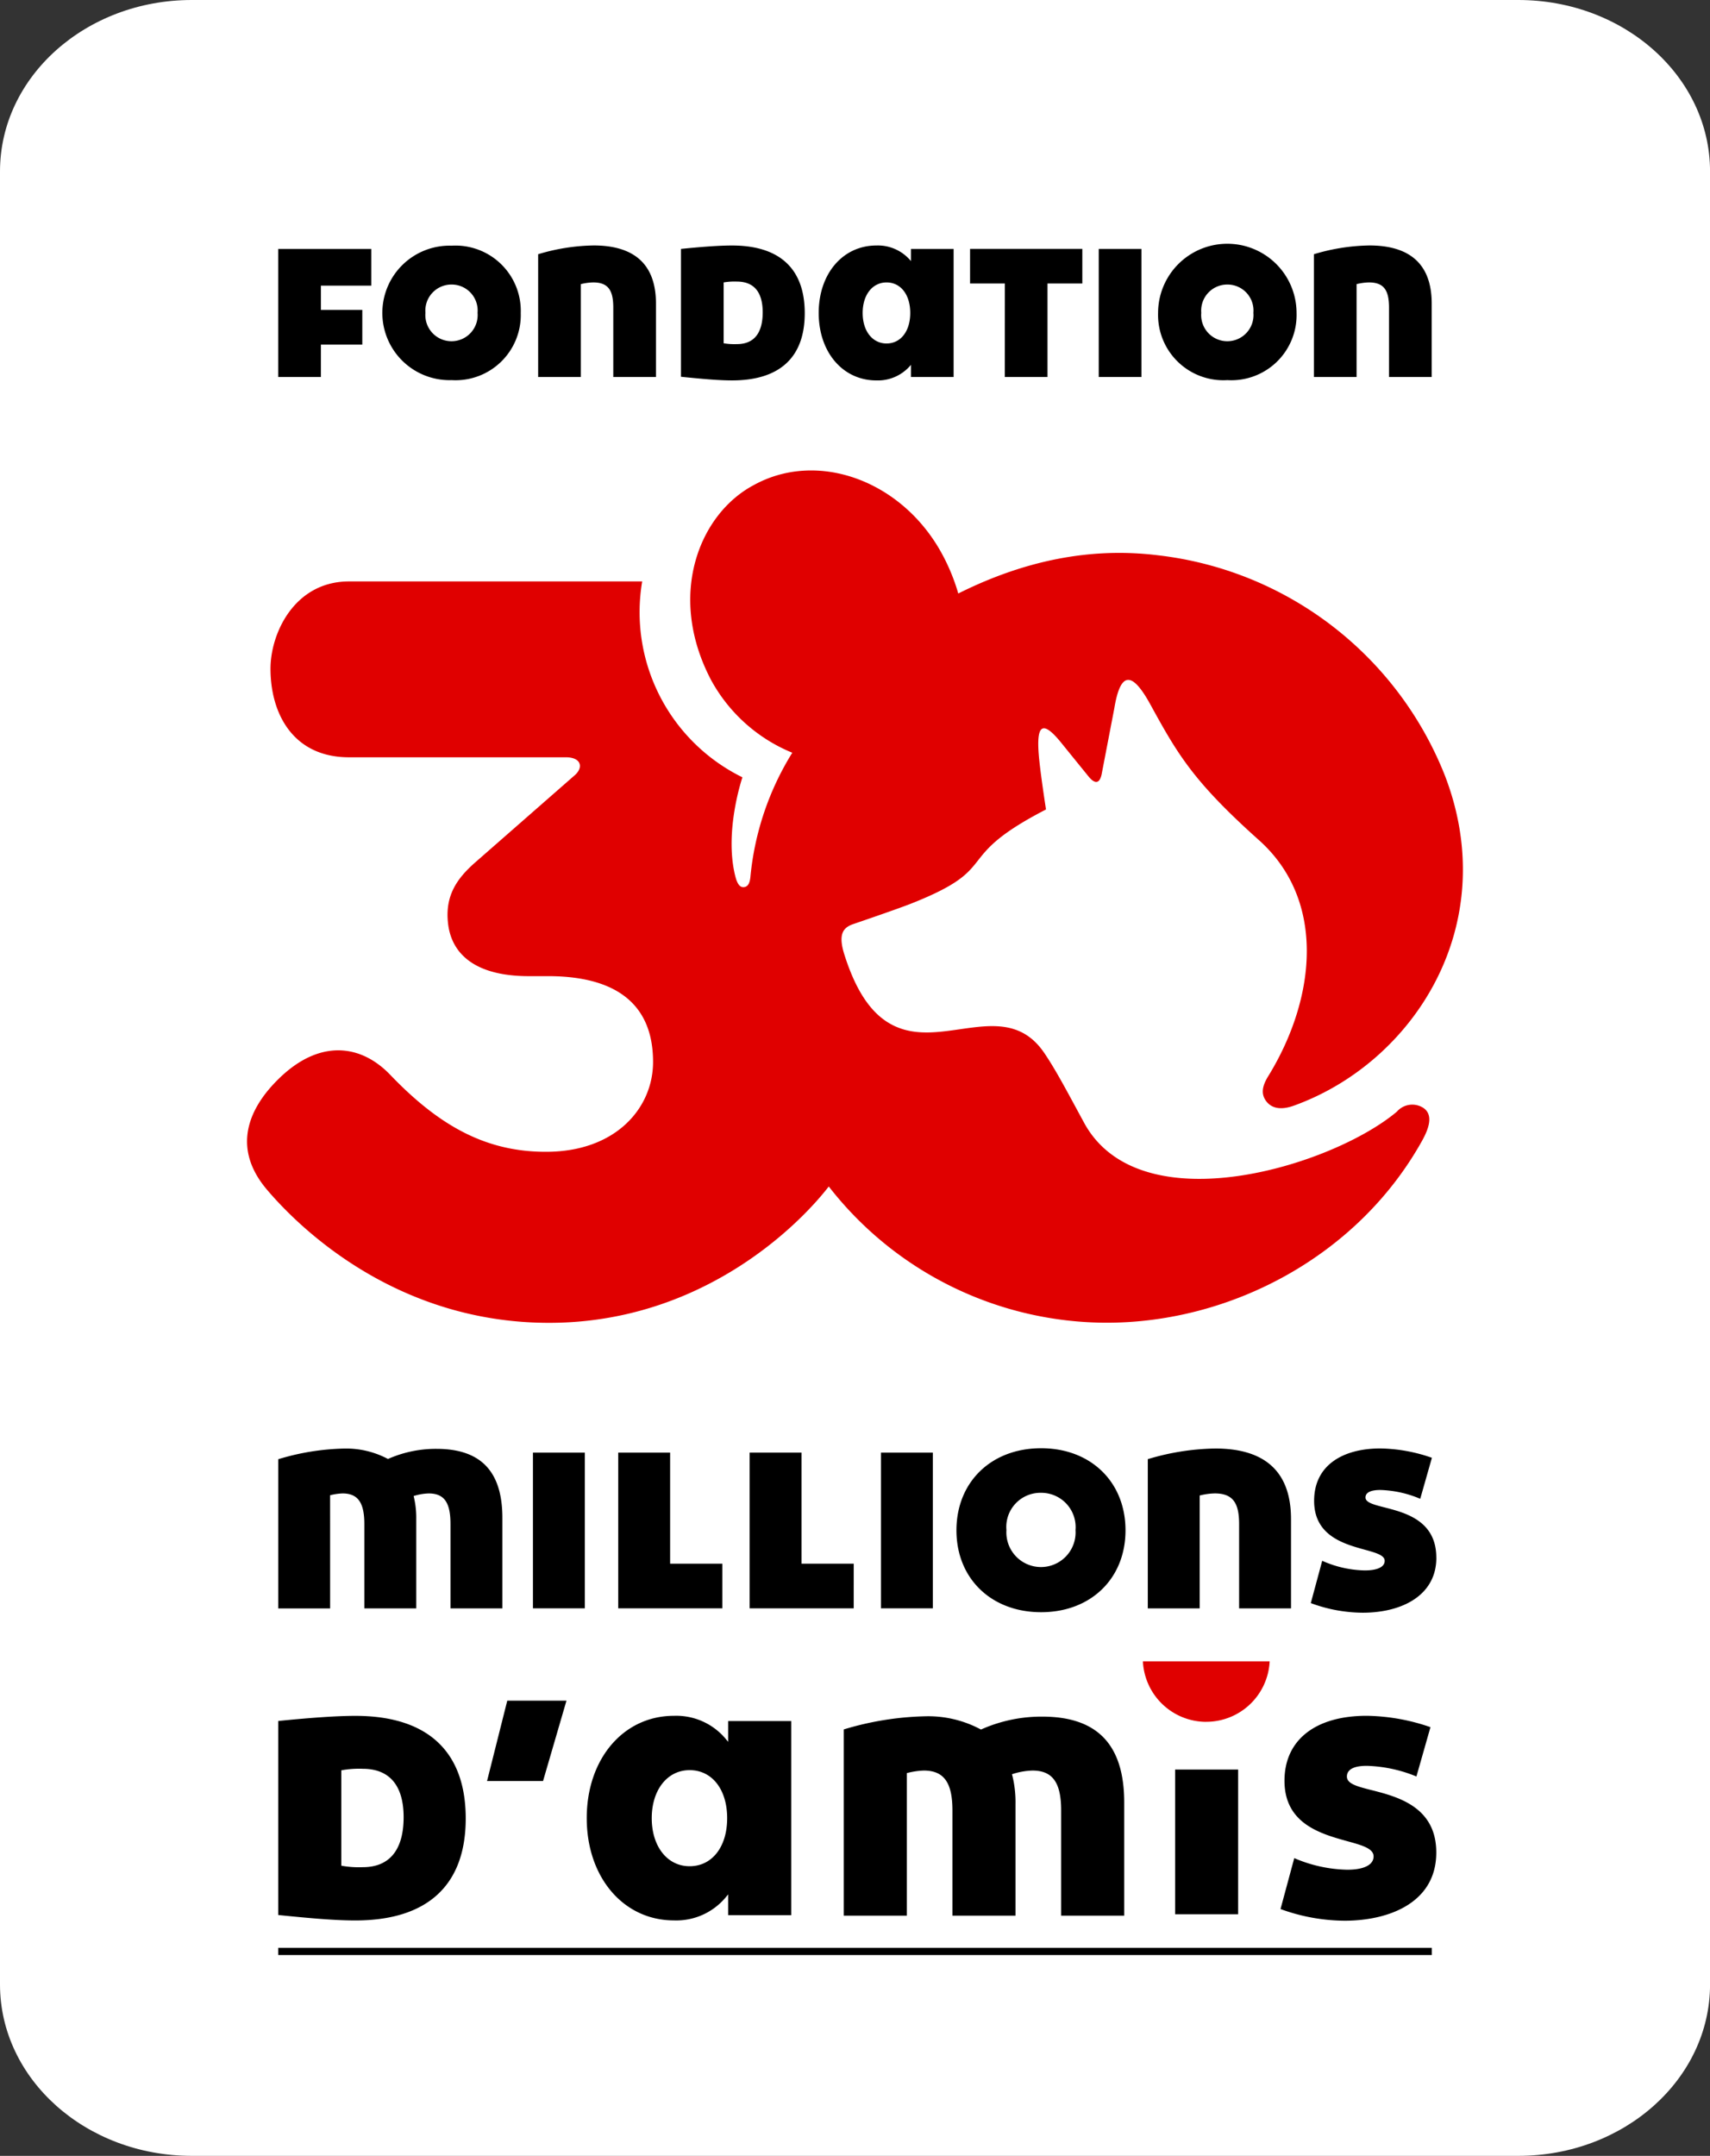 <svg xmlns="http://www.w3.org/2000/svg" width="163" height="205.433" viewBox="0 0 163 205.433">
  <rect x="0" y="0" width="163" height="205.433" fill="#333333" stroke="none"/>
  <g id="Logo30MA" transform="translate(-3.673 -2.686)">
    <path id="Tracé_1" data-name="Tracé 1" d="M3.673,191.784V19.02C3.673,10,11.856,2.686,21.95,2.686H148.4c10.094,0,18.277,7.313,18.277,16.334V191.784c0,9.021-8.183,16.334-18.277,16.334H21.95c-10.094,0-18.277-7.313-18.277-16.334" transform="translate(0 0)" fill="#fff"/>
    <path id="Tracé_2" data-name="Tracé 2" d="M144.77,120.386a1.947,1.947,0,0,0-2.451.4c-6.12,5.16-24.3,10.786-29.735,1.207-1.495-2.738-2.7-5.07-3.878-6.8-3.408-5.011-8.9-.855-13.474-2.26-2.2-.675-4.138-2.569-5.573-7.091-.634-1.995-.118-2.6.854-2.933.834-.282,4.352-1.49,5.522-1.954,8.836-3.5,3.648-4.223,12.837-8.962,0,0-.529-3.39-.678-5.077-.273-3.123.388-3.435,2.156-1.246,1.4,1.729,2.623,3.234,2.623,3.234.514.6.986.715,1.2-.252l1.206-6.274c.581-3.544,1.676-3.608,3.443-.387,2.61,4.76,4.086,7.321,10.354,12.929,6.353,5.684,5.483,14.936.933,22.4-.645,1.016-.781,1.795-.217,2.507.445.564,1.245.88,2.609.388C143.919,116.108,152.417,103,146.871,88.7A33.54,33.54,0,0,0,119.5,67.766c-4.727-.573-11.18-.26-18.991,3.647a18.838,18.838,0,0,0-1.6-3.867c-3.811-6.915-11.818-9.811-17.883-6.469-5.2,2.745-8.324,10.5-4.083,18.575a15.491,15.491,0,0,0,7.744,6.934,27.264,27.264,0,0,0-3.991,11.825c-.061.6-.228.942-.618.982s-.641-.3-.835-1.087c-1.053-4.259.672-9.313.691-9.378a17.529,17.529,0,0,1-9.554-18.666H42.434c-5.177,0-7.485,4.907-7.485,8.319h0c0,4.325,2.19,8.439,7.485,8.439H63.094c1.507,0,1.683.984.868,1.7l-9.64,8.441c-1.512,1.375-2.8,3-2.436,5.8.337,2.6,2.315,4.915,7.7,4.915l1.706,0c5.934-.03,10.124,2.157,10.124,8.176,0,4.349-3.5,8.518-10.1,8.561-5.723.036-10.2-2.379-14.948-7.33-2.8-2.923-6.7-3.4-10.523.264-3.006,2.88-4.628,6.68-1.227,10.682,2.353,2.767,11.628,12.682,26.884,12.682,14.465,0,23.733-9.206,26.663-12.993a33.608,33.608,0,0,0,26.5,12.982c11.905,0,23.965-6.4,30.053-17.335.607-1.092,1.171-2.515.042-3.186" transform="translate(-5.492 -12.172)" fill="#e00000"/>
    <path id="Tracé_3" data-name="Tracé 3" d="M144.059,208.558A6.056,6.056,0,0,0,150.1,202.8H138.017a6.056,6.056,0,0,0,6.042,5.762" transform="translate(-25.401 -41.801)" fill="#e00000"/>
    <rect id="Rectangle_7" data-name="Rectangle 7" width="109.963" height="0.686" transform="translate(30.193 188.294)"/>
    <path id="Tracé_26" data-name="Tracé 26" d="M40.445,41.049h3.946v-3.3H40.445V35.435h4.8v-3.5h-8.87V44.141h4.069Z" transform="translate(-6.183 -5.53)"/>
    <path id="Tracé_27" data-name="Tracé 27" d="M71,35.215a5.294,5.294,0,0,1,1.18-.163c1.444,0,1.912.773,1.912,2.4v6.612h4.068v-7c0-3.947-2.3-5.534-5.94-5.534a19.194,19.194,0,0,0-5.29.835v11.7H71Z" transform="translate(-11.96 -5.454)"/>
    <path id="Tracé_28" data-name="Tracé 28" d="M95.517,37.983c0-4.231-2.38-6.449-6.937-6.449-1.282,0-3.073.142-4.862.325V44.043c1.993.2,3.58.347,4.862.347,4.557,0,6.937-2.2,6.937-6.407m-7.731-2.931a6.118,6.118,0,0,1,1.261-.081c1.628,0,2.461,1,2.461,2.93,0,1.993-.834,3.03-2.461,3.03a6.118,6.118,0,0,1-1.261-.081Z" transform="translate(-15.134 -5.454)"/>
    <path id="Tracé_29" data-name="Tracé 29" d="M105.4,44.39a4.068,4.068,0,0,0,3.3-1.485v1.159h4.068V31.859H108.7v1.16a4.068,4.068,0,0,0-3.3-1.485c-3.173,0-5.492,2.665-5.492,6.428s2.319,6.428,5.492,6.428m.976-9.337c1.362,0,2.258,1.18,2.258,2.909s-.9,2.908-2.258,2.908c-1.343,0-2.278-1.179-2.278-2.908s.935-2.909,2.278-2.909" transform="translate(-18.195 -5.454)"/>
    <path id="Tracé_30" data-name="Tracé 30" d="M121.013,44.141h4.068v-8.91H128.4v-3.3H117.7v3.3h3.316Z" transform="translate(-21.559 -5.53)"/>
    <rect id="Rectangle_8" data-name="Rectangle 8" width="4.068" height="12.205" transform="translate(108.408 26.405)"/>
    <path id="Tracé_31" data-name="Tracé 31" d="M162.186,35.215a5.3,5.3,0,0,1,1.18-.163c1.444,0,1.912.773,1.912,2.4v6.612h4.069v-7c0-3.947-2.3-5.534-5.94-5.534a19.19,19.19,0,0,0-5.29.835v11.7h4.068Z" transform="translate(-29.201 -5.454)"/>
    <path id="Tracé_32" data-name="Tracé 32" d="M41.322,181.743a5.707,5.707,0,0,1,1.187-.173c1.508,0,2.077.939,2.077,2.919v8.035h4.947v-8.506a8.581,8.581,0,0,0-.248-2.2,5.259,5.259,0,0,1,1.434-.247c1.484,0,2.078.866,2.078,2.919v8.035h4.946V183.9c0-4.427-2.052-6.578-6.281-6.578a11.269,11.269,0,0,0-4.624.965,8.491,8.491,0,0,0-4.278-.99,23.108,23.108,0,0,0-6.182,1.014v14.219h4.946Z" transform="translate(-6.183 -36.575)"/>
    <rect id="Rectangle_9" data-name="Rectangle 9" width="4.946" height="14.837" transform="translate(54.475 141.107)"/>
    <path id="Tracé_33" data-name="Tracé 33" d="M76.344,177.78v14.837h9.924v-4.253H81.29V177.78Z" transform="translate(-13.74 -36.673)"/>
    <path id="Tracé_34" data-name="Tracé 34" d="M101.71,188.364H96.731V177.78H91.785v14.837h9.924Z" transform="translate(-16.659 -36.673)"/>
    <rect id="Rectangle_10" data-name="Rectangle 10" width="4.946" height="14.837" transform="translate(87.647 141.107)"/>
    <path id="Tracé_35" data-name="Tracé 35" d="M143.537,181.768a6.435,6.435,0,0,1,1.435-.2c1.756,0,2.324.941,2.324,2.918v8.038h4.947v-8.507c0-4.8-2.794-6.727-7.221-6.727a23.3,23.3,0,0,0-6.43,1.014v14.22h4.945Z" transform="translate(-25.509 -36.575)"/>
    <path id="Tracé_36" data-name="Tracé 36" d="M169.716,187.7c0-5.341-6.751-4.327-6.751-5.737,0-.519.594-.717,1.41-.717a10.515,10.515,0,0,1,3.808.841l1.113-3.908a15.483,15.483,0,0,0-4.921-.89c-3.512,0-6.307,1.557-6.307,4.994,0,5.119,6.726,4.2,6.726,5.712,0,.643-.815.916-1.9.916a10.429,10.429,0,0,1-4.055-.916l-1.088,4.03a14.421,14.421,0,0,0,4.946.916c3.758,0,7.023-1.657,7.023-5.243" transform="translate(-29.131 -36.58)"/>
    <path id="Tracé_37" data-name="Tracé 37" d="M43.723,207.071c-1.678,0-4.149.165-7.345.489v18.488c3.229.329,5.473.519,7.345.519,6.886,0,10.527-3.359,10.527-9.716,0-6.4-3.641-9.78-10.527-9.78m.717,14.42a9.345,9.345,0,0,1-1.962-.127l-.088-.022v-9.076l.088-.022a9.422,9.422,0,0,1,1.962-.128c2.546,0,3.891,1.594,3.891,4.61,0,3.117-1.345,4.765-3.891,4.765" transform="translate(-6.184 -40.881)"/>
    <path id="Tracé_38" data-name="Tracé 38" d="M92.132,226.068v-18.5H86.121v1.978l-.2-.241a6.14,6.14,0,0,0-4.969-2.238c-4.816,0-8.311,4.1-8.311,9.748s3.5,9.747,8.311,9.747a6.134,6.134,0,0,0,4.969-2.237l.2-.24v1.978ZM82.447,221.4c-2.126,0-3.61-1.882-3.61-4.578s1.484-4.578,3.61-4.578c2.142,0,3.579,1.841,3.579,4.578s-1.438,4.578-3.579,4.578" transform="translate(-13.039 -40.881)"/>
    <path id="Tracé_39" data-name="Tracé 39" d="M129.587,226.067V215.29c0-5.509-2.555-8.187-7.812-8.187a14.11,14.11,0,0,0-5.79,1.207l-.054.024-.05-.028a10.631,10.631,0,0,0-5.342-1.233,28.862,28.862,0,0,0-7.687,1.251v17.744h6.012V212.483l.089-.02a7.205,7.205,0,0,1,1.524-.221c1.918,0,2.736,1.137,2.736,3.8v10.028h6.012V215.446a10.567,10.567,0,0,0-.308-2.747l-.029-.109.108-.032a6.8,6.8,0,0,1,1.842-.316c1.918,0,2.737,1.137,2.737,3.8v10.028Z" transform="translate(-18.752 -40.84)"/>
    <path id="Tracé_40" data-name="Tracé 40" d="M162.884,214.155c-1.372-.352-2.364-.6-2.364-1.3,0-.464.328-1.019,1.894-1.019a13.432,13.432,0,0,1,4.733,1.015l1.338-4.7a19.339,19.339,0,0,0-6.071-1.083c-4.912,0-7.844,2.315-7.844,6.191,0,4.1,3.463,5.059,5.993,5.759,1.4.387,2.5.692,2.5,1.449,0,.808-.918,1.27-2.518,1.27a13.448,13.448,0,0,1-5.043-1.107l-1.31,4.853a18.1,18.1,0,0,0,6.1,1.112c4.229,0,8.748-1.707,8.748-6.5,0-4.364-3.7-5.314-6.156-5.943" transform="translate(-28.458 -40.884)"/>
    <rect id="Rectangle_11" data-name="Rectangle 11" width="6.007" height="13.789" transform="translate(115.688 171.307)"/>
    <path id="Tracé_41" data-name="Tracé 41" d="M60.925,215.221h5.337l2.233-7.658H62.852Z" transform="translate(-10.825 -42.821)"/>
    <path id="Tracé_42" data-name="Tracé 42" d="M124.171,192.886c4.736,0,8.044-3.206,8.044-7.8,0-4.609-3.308-7.825-8.044-7.825-4.753,0-8.071,3.217-8.071,7.825,0,4.591,3.318,7.8,8.071,7.8m0-11.377a3.275,3.275,0,0,1,3.279,3.552,3.3,3.3,0,1,1-6.585,0,3.252,3.252,0,0,1,3.306-3.552" transform="translate(-21.257 -36.573)"/>
    <path id="Tracé_43" data-name="Tracé 43" d="M55.218,44.367a6.214,6.214,0,0,0,6.59-6.394,6.223,6.223,0,0,0-6.59-6.416,6.408,6.408,0,1,0,0,12.81m0-9.108a2.477,2.477,0,0,1,2.473,2.691,2.494,2.494,0,1,1-4.969,0,2.486,2.486,0,0,1,2.5-2.691" transform="translate(-8.496 -5.459)"/>
    <path id="Tracé_44" data-name="Tracé 44" d="M146.409,44.367A6.214,6.214,0,0,0,153,37.973a6.6,6.6,0,0,0-13.2,0,6.225,6.225,0,0,0,6.612,6.394m0-9.108a2.477,2.477,0,0,1,2.473,2.691,2.494,2.494,0,1,1-4.969,0,2.486,2.486,0,0,1,2.5-2.691" transform="translate(-25.737 -5.459)"/>
  </g>
</svg>

